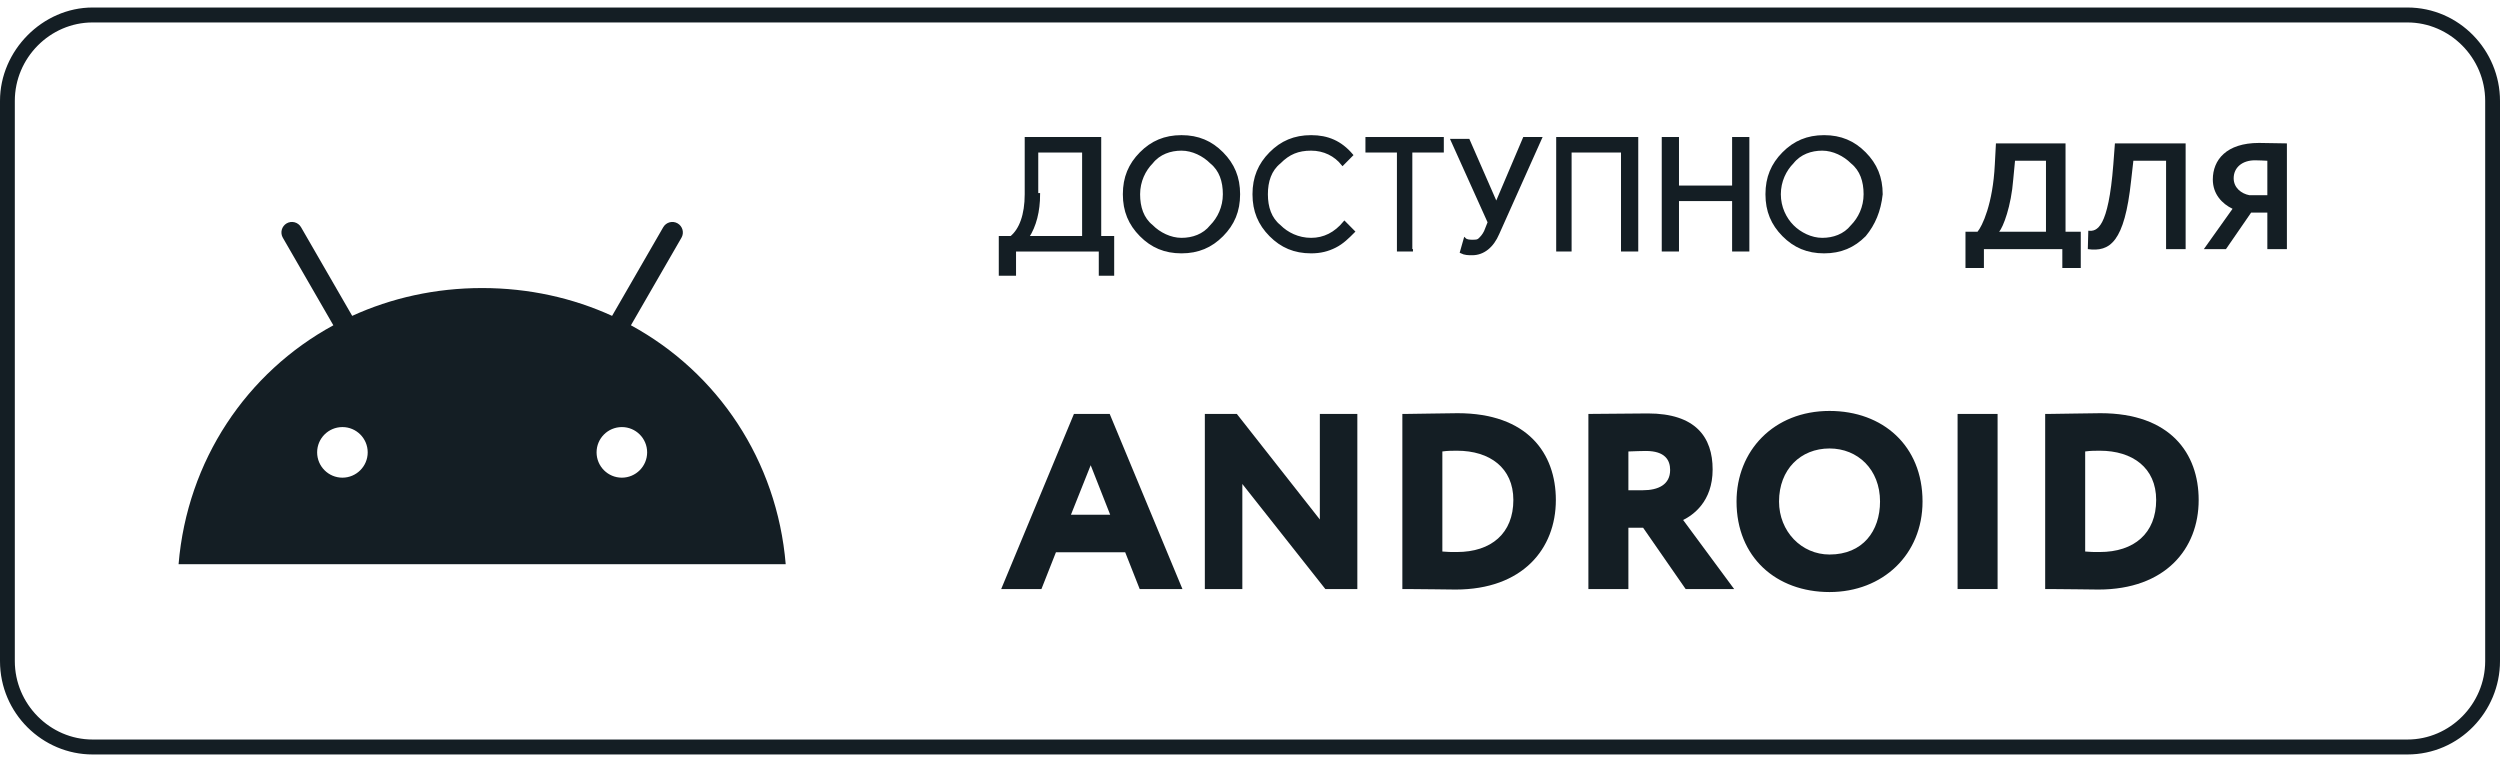 <?xml version="1.0" encoding="UTF-8"?> <svg xmlns="http://www.w3.org/2000/svg" width="205" height="63" viewBox="0 0 205 63" fill="none"> <path d="M197.408 1.841C200.9 1.841 203.785 4.751 203.785 8.272V54.21C203.785 57.732 200.9 60.641 197.408 60.641H7.593C4.1 60.641 1.215 57.732 1.215 54.21V8.272C1.215 4.751 4.1 1.841 7.593 1.841H197.408ZM197.408 0.616H7.593C3.493 0.616 0 4.138 0 8.272V54.21C0 58.498 3.493 61.866 7.593 61.866H197.408C201.659 61.866 205 58.344 205 54.21V8.272C205 4.138 201.659 0.616 197.408 0.616Z" fill="#141E24"></path> <path d="M83.063 22.513H82V19.451H82.911C83.671 18.838 84.126 17.613 84.126 15.929V11.335H90.2V19.451H91.263V22.513H90.2V20.523H83.215V22.513H83.063ZM85.189 15.929C85.189 17.307 84.885 18.532 84.278 19.451H88.833V12.407H85.037V15.929H85.189Z" fill="#141E24" stroke="#141E24" stroke-width="0.2" stroke-miterlimit="10"></path> <path d="M100.222 19.297C99.311 20.216 98.248 20.675 96.882 20.675C95.515 20.675 94.452 20.216 93.541 19.297C92.63 18.378 92.174 17.307 92.174 15.928C92.174 14.55 92.63 13.479 93.541 12.56C94.452 11.641 95.515 11.182 96.882 11.182C98.248 11.182 99.311 11.641 100.222 12.56C101.134 13.479 101.589 14.55 101.589 15.928C101.589 17.307 101.134 18.378 100.222 19.297ZM94.452 18.532C95.059 19.144 95.971 19.603 96.882 19.603C97.793 19.603 98.704 19.297 99.311 18.532C99.919 17.919 100.374 17 100.374 15.928C100.374 14.857 100.07 13.938 99.311 13.325C98.704 12.713 97.793 12.254 96.882 12.254C95.971 12.254 95.059 12.56 94.452 13.325C93.845 13.938 93.389 14.857 93.389 15.928C93.389 17 93.693 17.919 94.452 18.532Z" fill="#141E24" stroke="#141E24" stroke-width="0.2" stroke-miterlimit="10"></path> <path d="M107.511 20.675C106.145 20.675 105.082 20.216 104.171 19.297C103.26 18.378 102.804 17.307 102.804 15.928C102.804 14.55 103.26 13.479 104.171 12.56C105.082 11.641 106.145 11.182 107.511 11.182C108.878 11.182 109.941 11.641 110.852 12.713L110.093 13.479C109.485 12.713 108.574 12.254 107.511 12.254C106.448 12.254 105.689 12.56 104.93 13.325C104.171 13.938 103.867 14.857 103.867 15.928C103.867 17 104.171 17.919 104.93 18.532C105.537 19.144 106.448 19.603 107.511 19.603C108.574 19.603 109.485 19.144 110.245 18.225L111.004 18.991C110.548 19.45 110.093 19.91 109.485 20.216C108.878 20.522 108.271 20.675 107.511 20.675Z" fill="#141E24" stroke="#141E24" stroke-width="0.2" stroke-miterlimit="10"></path> <path d="M115.863 20.523H114.648V12.407H112.066V11.335H118.293V12.407H115.711V20.523H115.863Z" fill="#141E24" stroke="#141E24" stroke-width="0.2" stroke-miterlimit="10"></path> <path d="M126.341 11.335L122.848 19.144C122.393 20.216 121.633 20.829 120.722 20.829C120.419 20.829 120.115 20.829 119.811 20.676L120.115 19.604C120.267 19.757 120.57 19.757 120.722 19.757C121.026 19.757 121.178 19.757 121.33 19.604C121.481 19.451 121.633 19.298 121.785 18.991L122.089 18.226L119.052 11.488H120.419L122.696 16.694L124.974 11.335H126.341Z" fill="#141E24" stroke="#141E24" stroke-width="0.2" stroke-miterlimit="10"></path> <path d="M127.708 20.523V11.335H134.237V20.523H133.022V12.407H128.771V20.523H127.708Z" fill="#141E24" stroke="#141E24" stroke-width="0.2" stroke-miterlimit="10"></path> <path d="M136.363 20.523V11.335H137.577V15.316H142.133V11.335H143.348V20.523H142.133V16.388H137.577V20.523H136.363Z" fill="#141E24" stroke="#141E24" stroke-width="0.2" stroke-miterlimit="10"></path> <path d="M152.915 19.297C152.004 20.216 150.941 20.675 149.575 20.675C148.208 20.675 147.144 20.216 146.233 19.297C145.323 18.378 144.867 17.307 144.867 15.928C144.867 14.55 145.323 13.479 146.233 12.56C147.144 11.641 148.208 11.182 149.575 11.182C150.941 11.182 152.004 11.641 152.915 12.56C153.825 13.479 154.281 14.55 154.281 15.928C154.129 17.307 153.675 18.378 152.915 19.297ZM146.993 18.532C147.6 19.144 148.511 19.603 149.423 19.603C150.333 19.603 151.244 19.297 151.852 18.532C152.459 17.919 152.915 17 152.915 15.928C152.915 14.857 152.611 13.938 151.852 13.325C151.244 12.713 150.333 12.254 149.423 12.254C148.511 12.254 147.6 12.56 146.993 13.325C146.385 13.938 145.929 14.857 145.929 15.928C145.929 17 146.385 17.919 146.993 18.532Z" fill="#141E24" stroke="#141E24" stroke-width="0.2" stroke-miterlimit="10"></path> <path d="M161.169 21.977V19.004H162.155C162.537 18.558 163.418 16.725 163.575 13.492L163.667 11.758H169.374V19.004H170.623V21.977H169.111V20.428H162.681V21.977H161.169ZM165.088 14.693C164.917 16.935 164.259 18.62 163.93 19.004H167.77V13.182H165.232L165.088 14.693Z" fill="#141E24"></path> <path d="M177.618 20.428V13.182H174.936L174.751 14.817C174.212 19.858 173.016 20.676 171.201 20.428L171.241 18.917C171.951 19.004 172.884 18.719 173.292 13.492L173.423 11.758H179.222V20.428H177.618Z" fill="#141E24"></path> <path d="M185.922 20.428V17.431H184.594L182.529 20.428H180.715L183.069 17.121C182.214 16.712 181.451 15.92 181.451 14.718C181.451 13.12 182.556 11.721 185.238 11.721C185.83 11.721 186.987 11.758 187.526 11.758V20.428H185.922ZM184.449 16.006H185.922V13.182C185.698 13.17 185.186 13.145 184.909 13.145C183.844 13.145 183.161 13.752 183.161 14.619C183.161 15.399 183.792 15.883 184.449 16.006Z" fill="#141E24"></path> <path d="M82.098 48.301L88.063 33.943H90.995L96.96 48.301H93.455L92.266 45.286H86.587L85.398 48.301H82.098ZM89.437 38.148L87.817 42.21H91.036L89.437 38.148Z" fill="#141E24"></path> <path d="M111.302 48.301H108.678L101.872 39.687V48.301H98.797V33.943H101.421L108.227 42.599V33.943H111.302V48.301Z" fill="#141E24"></path> <path d="M114.993 48.301V33.943H115.28C116.038 33.943 118.58 33.882 119.523 33.882C125.263 33.882 127.58 37.184 127.58 40.999C127.58 45.02 124.833 48.343 119.359 48.343C118.601 48.343 116.715 48.301 115.341 48.301H114.993ZM119.482 36.959C119.134 36.959 118.683 36.959 118.273 37.02V45.225C118.703 45.266 118.99 45.266 119.462 45.266C122.291 45.266 124.095 43.727 124.095 40.999C124.095 38.353 122.147 36.959 119.482 36.959Z" fill="#141E24"></path> <path d="M133.528 48.301H130.248V33.943C131.047 33.943 134.717 33.902 135.127 33.902C139.042 33.902 140.436 35.851 140.436 38.497C140.436 41.163 138.796 42.251 138.017 42.64L142.199 48.301H138.222L134.737 43.276H133.528V48.301ZM134.963 36.979C134.471 36.979 134.204 37 133.528 37.02V40.2H134.717C135.967 40.2 136.951 39.748 136.951 38.538C136.951 37.738 136.541 36.979 134.963 36.979Z" fill="#141E24"></path> <path d="M142.396 41.123C142.396 36.959 145.45 33.697 150.022 33.697C154.388 33.697 157.648 36.548 157.648 41.123C157.648 45.471 154.388 48.548 150.022 48.548C145.655 48.548 142.396 45.697 142.396 41.123ZM145.881 41.123C145.881 43.584 147.726 45.471 150.022 45.471C152.748 45.471 154.163 43.543 154.163 41.123C154.163 38.497 152.338 36.774 150.022 36.774C147.644 36.774 145.881 38.497 145.881 41.123Z" fill="#141E24"></path> <path d="M160.522 48.301V33.943H163.802V48.301H160.522Z" fill="#141E24"></path> <path d="M167.704 48.301V33.943H167.991C168.75 33.943 171.292 33.882 172.235 33.882C177.975 33.882 180.291 37.184 180.291 40.999C180.291 45.02 177.544 48.343 172.071 48.343C171.312 48.343 169.426 48.301 168.053 48.301H167.704ZM172.194 36.959C171.845 36.959 171.394 36.959 170.984 37.02V45.225C171.415 45.266 171.702 45.266 172.173 45.266C175.002 45.266 176.806 43.727 176.806 40.999C176.806 38.353 174.859 36.959 172.194 36.959Z" fill="#141E24"></path> <g clip-path="url(#clip0_141_119)"> <path d="M50.993 39.169C49.848 39.169 48.919 38.24 48.919 37.094C48.919 35.949 49.847 35.02 50.992 35.02C52.137 35.019 53.065 35.948 53.066 37.094C53.064 38.239 52.137 39.167 50.993 39.169ZM28.079 39.169C26.934 39.169 26.005 38.24 26.005 37.094C26.005 35.949 26.933 35.02 28.078 35.02C29.223 35.019 30.151 35.948 30.152 37.094C30.15 38.239 29.223 39.167 28.079 39.169ZM51.736 26.674L55.879 19.494C55.994 19.296 56.025 19.061 55.966 18.84C55.907 18.619 55.762 18.43 55.564 18.316C55.366 18.201 55.131 18.17 54.91 18.229C54.689 18.288 54.501 18.433 54.386 18.631L50.191 25.901C46.983 24.436 43.38 23.62 39.535 23.62C35.691 23.62 32.088 24.437 28.88 25.901L24.685 18.631C24.628 18.532 24.553 18.447 24.463 18.378C24.373 18.308 24.271 18.258 24.162 18.229C24.052 18.199 23.938 18.192 23.826 18.207C23.714 18.221 23.605 18.258 23.507 18.315C23.409 18.371 23.323 18.447 23.255 18.537C23.186 18.626 23.135 18.729 23.106 18.838C23.076 18.948 23.069 19.062 23.084 19.174C23.098 19.287 23.135 19.395 23.192 19.493L27.335 26.674C20.221 30.546 15.355 37.752 14.643 46.266H64.428C63.716 37.752 58.85 30.546 51.736 26.674Z" fill="#141E24"></path> </g> <defs> <clipPath id="clip0_141_119"> <rect width="49.786" height="49.814" fill="white" transform="translate(14.643 7.326)"></rect> </clipPath> </defs> </svg> 